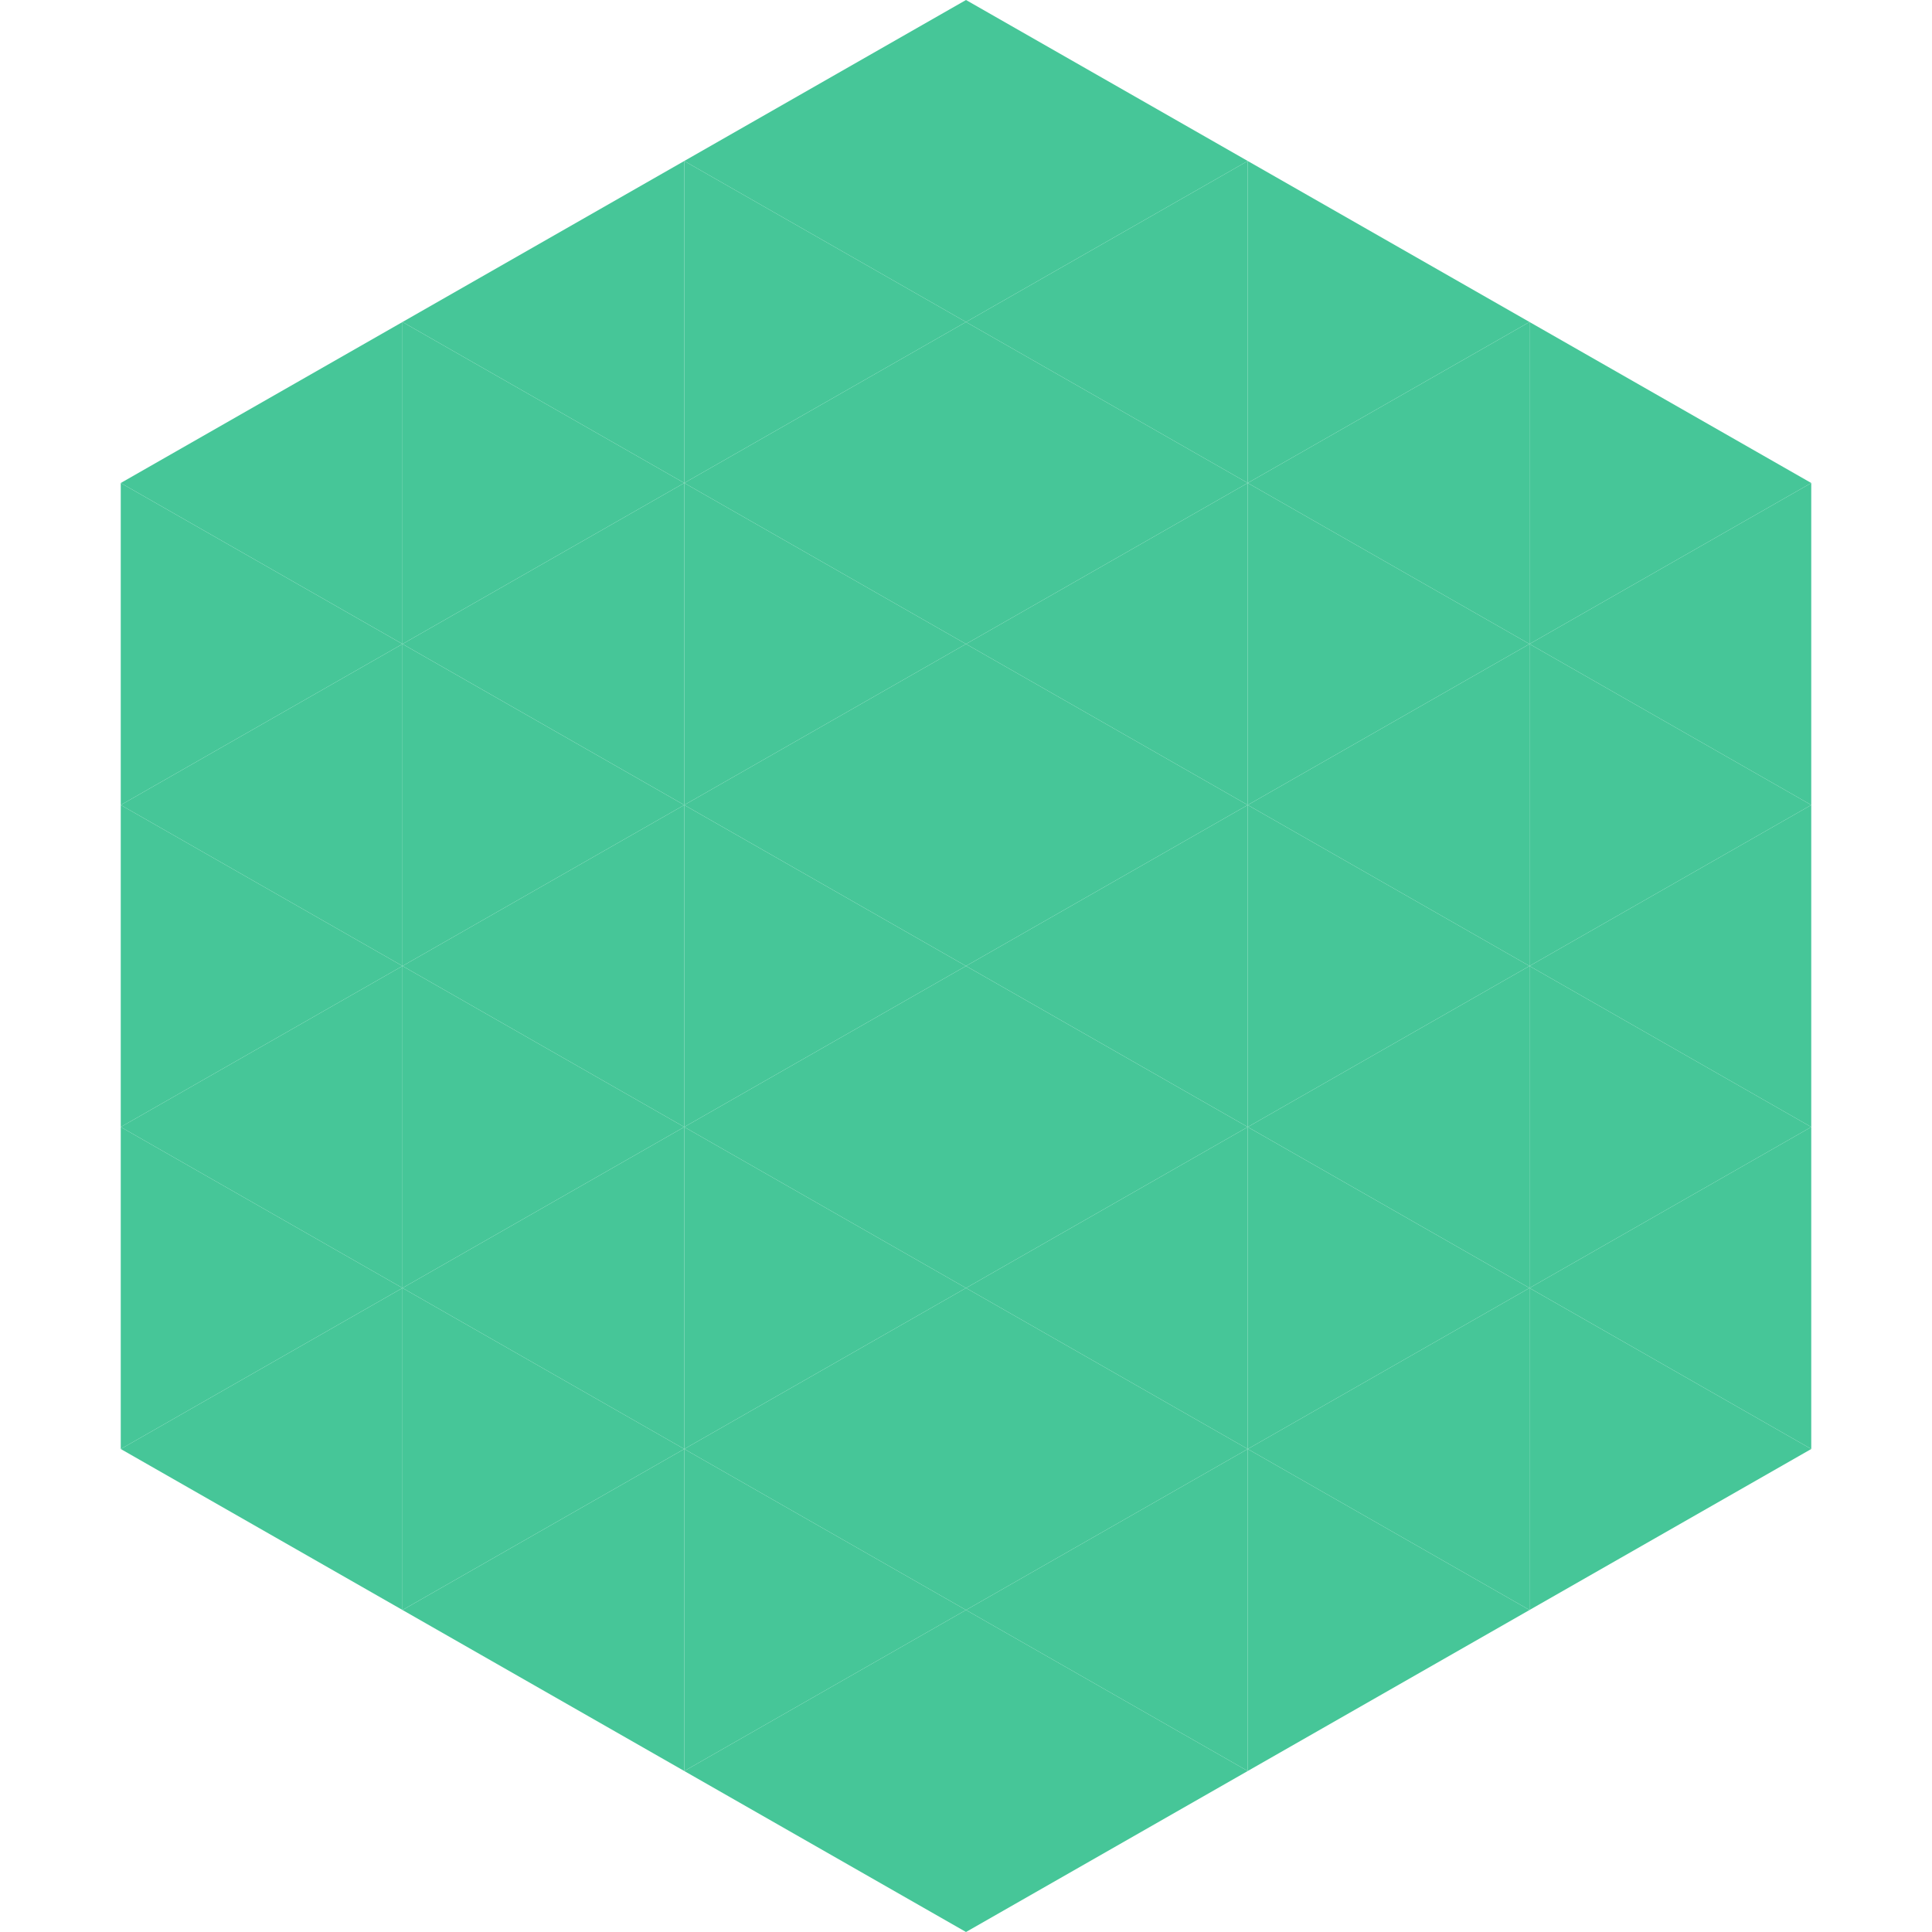 <?xml version="1.0"?>
<!-- Generated by SVGo -->
<svg width="240" height="240"
     xmlns="http://www.w3.org/2000/svg"
     xmlns:xlink="http://www.w3.org/1999/xlink">
<polygon points="50,40 15,60 50,80" style="fill:rgb(70,198,152)" />
<polygon points="190,40 225,60 190,80" style="fill:rgb(70,198,152)" />
<polygon points="15,60 50,80 15,100" style="fill:rgb(70,198,152)" />
<polygon points="225,60 190,80 225,100" style="fill:rgb(70,198,152)" />
<polygon points="50,80 15,100 50,120" style="fill:rgb(70,198,152)" />
<polygon points="190,80 225,100 190,120" style="fill:rgb(70,198,152)" />
<polygon points="15,100 50,120 15,140" style="fill:rgb(70,198,152)" />
<polygon points="225,100 190,120 225,140" style="fill:rgb(70,198,152)" />
<polygon points="50,120 15,140 50,160" style="fill:rgb(70,198,152)" />
<polygon points="190,120 225,140 190,160" style="fill:rgb(70,198,152)" />
<polygon points="15,140 50,160 15,180" style="fill:rgb(70,198,152)" />
<polygon points="225,140 190,160 225,180" style="fill:rgb(70,198,152)" />
<polygon points="50,160 15,180 50,200" style="fill:rgb(70,198,152)" />
<polygon points="190,160 225,180 190,200" style="fill:rgb(70,198,152)" />
<polygon points="15,180 50,200 15,220" style="fill:rgb(255,255,255); fill-opacity:0" />
<polygon points="225,180 190,200 225,220" style="fill:rgb(255,255,255); fill-opacity:0" />
<polygon points="50,0 85,20 50,40" style="fill:rgb(255,255,255); fill-opacity:0" />
<polygon points="190,0 155,20 190,40" style="fill:rgb(255,255,255); fill-opacity:0" />
<polygon points="85,20 50,40 85,60" style="fill:rgb(70,198,152)" />
<polygon points="155,20 190,40 155,60" style="fill:rgb(70,198,152)" />
<polygon points="50,40 85,60 50,80" style="fill:rgb(70,198,152)" />
<polygon points="190,40 155,60 190,80" style="fill:rgb(70,198,152)" />
<polygon points="85,60 50,80 85,100" style="fill:rgb(70,198,152)" />
<polygon points="155,60 190,80 155,100" style="fill:rgb(70,198,152)" />
<polygon points="50,80 85,100 50,120" style="fill:rgb(70,198,152)" />
<polygon points="190,80 155,100 190,120" style="fill:rgb(70,198,152)" />
<polygon points="85,100 50,120 85,140" style="fill:rgb(70,198,152)" />
<polygon points="155,100 190,120 155,140" style="fill:rgb(70,198,152)" />
<polygon points="50,120 85,140 50,160" style="fill:rgb(70,198,152)" />
<polygon points="190,120 155,140 190,160" style="fill:rgb(70,198,152)" />
<polygon points="85,140 50,160 85,180" style="fill:rgb(70,198,152)" />
<polygon points="155,140 190,160 155,180" style="fill:rgb(70,198,152)" />
<polygon points="50,160 85,180 50,200" style="fill:rgb(70,198,152)" />
<polygon points="190,160 155,180 190,200" style="fill:rgb(70,198,152)" />
<polygon points="85,180 50,200 85,220" style="fill:rgb(70,198,152)" />
<polygon points="155,180 190,200 155,220" style="fill:rgb(70,198,152)" />
<polygon points="120,0 85,20 120,40" style="fill:rgb(70,198,152)" />
<polygon points="120,0 155,20 120,40" style="fill:rgb(70,198,152)" />
<polygon points="85,20 120,40 85,60" style="fill:rgb(70,198,152)" />
<polygon points="155,20 120,40 155,60" style="fill:rgb(70,198,152)" />
<polygon points="120,40 85,60 120,80" style="fill:rgb(70,198,152)" />
<polygon points="120,40 155,60 120,80" style="fill:rgb(70,198,152)" />
<polygon points="85,60 120,80 85,100" style="fill:rgb(70,198,152)" />
<polygon points="155,60 120,80 155,100" style="fill:rgb(70,198,152)" />
<polygon points="120,80 85,100 120,120" style="fill:rgb(70,198,152)" />
<polygon points="120,80 155,100 120,120" style="fill:rgb(70,198,152)" />
<polygon points="85,100 120,120 85,140" style="fill:rgb(70,198,152)" />
<polygon points="155,100 120,120 155,140" style="fill:rgb(70,198,152)" />
<polygon points="120,120 85,140 120,160" style="fill:rgb(70,198,152)" />
<polygon points="120,120 155,140 120,160" style="fill:rgb(70,198,152)" />
<polygon points="85,140 120,160 85,180" style="fill:rgb(70,198,152)" />
<polygon points="155,140 120,160 155,180" style="fill:rgb(70,198,152)" />
<polygon points="120,160 85,180 120,200" style="fill:rgb(70,198,152)" />
<polygon points="120,160 155,180 120,200" style="fill:rgb(70,198,152)" />
<polygon points="85,180 120,200 85,220" style="fill:rgb(70,198,152)" />
<polygon points="155,180 120,200 155,220" style="fill:rgb(70,198,152)" />
<polygon points="120,200 85,220 120,240" style="fill:rgb(70,198,152)" />
<polygon points="120,200 155,220 120,240" style="fill:rgb(70,198,152)" />
<polygon points="85,220 120,240 85,260" style="fill:rgb(255,255,255); fill-opacity:0" />
<polygon points="155,220 120,240 155,260" style="fill:rgb(255,255,255); fill-opacity:0" />
</svg>
